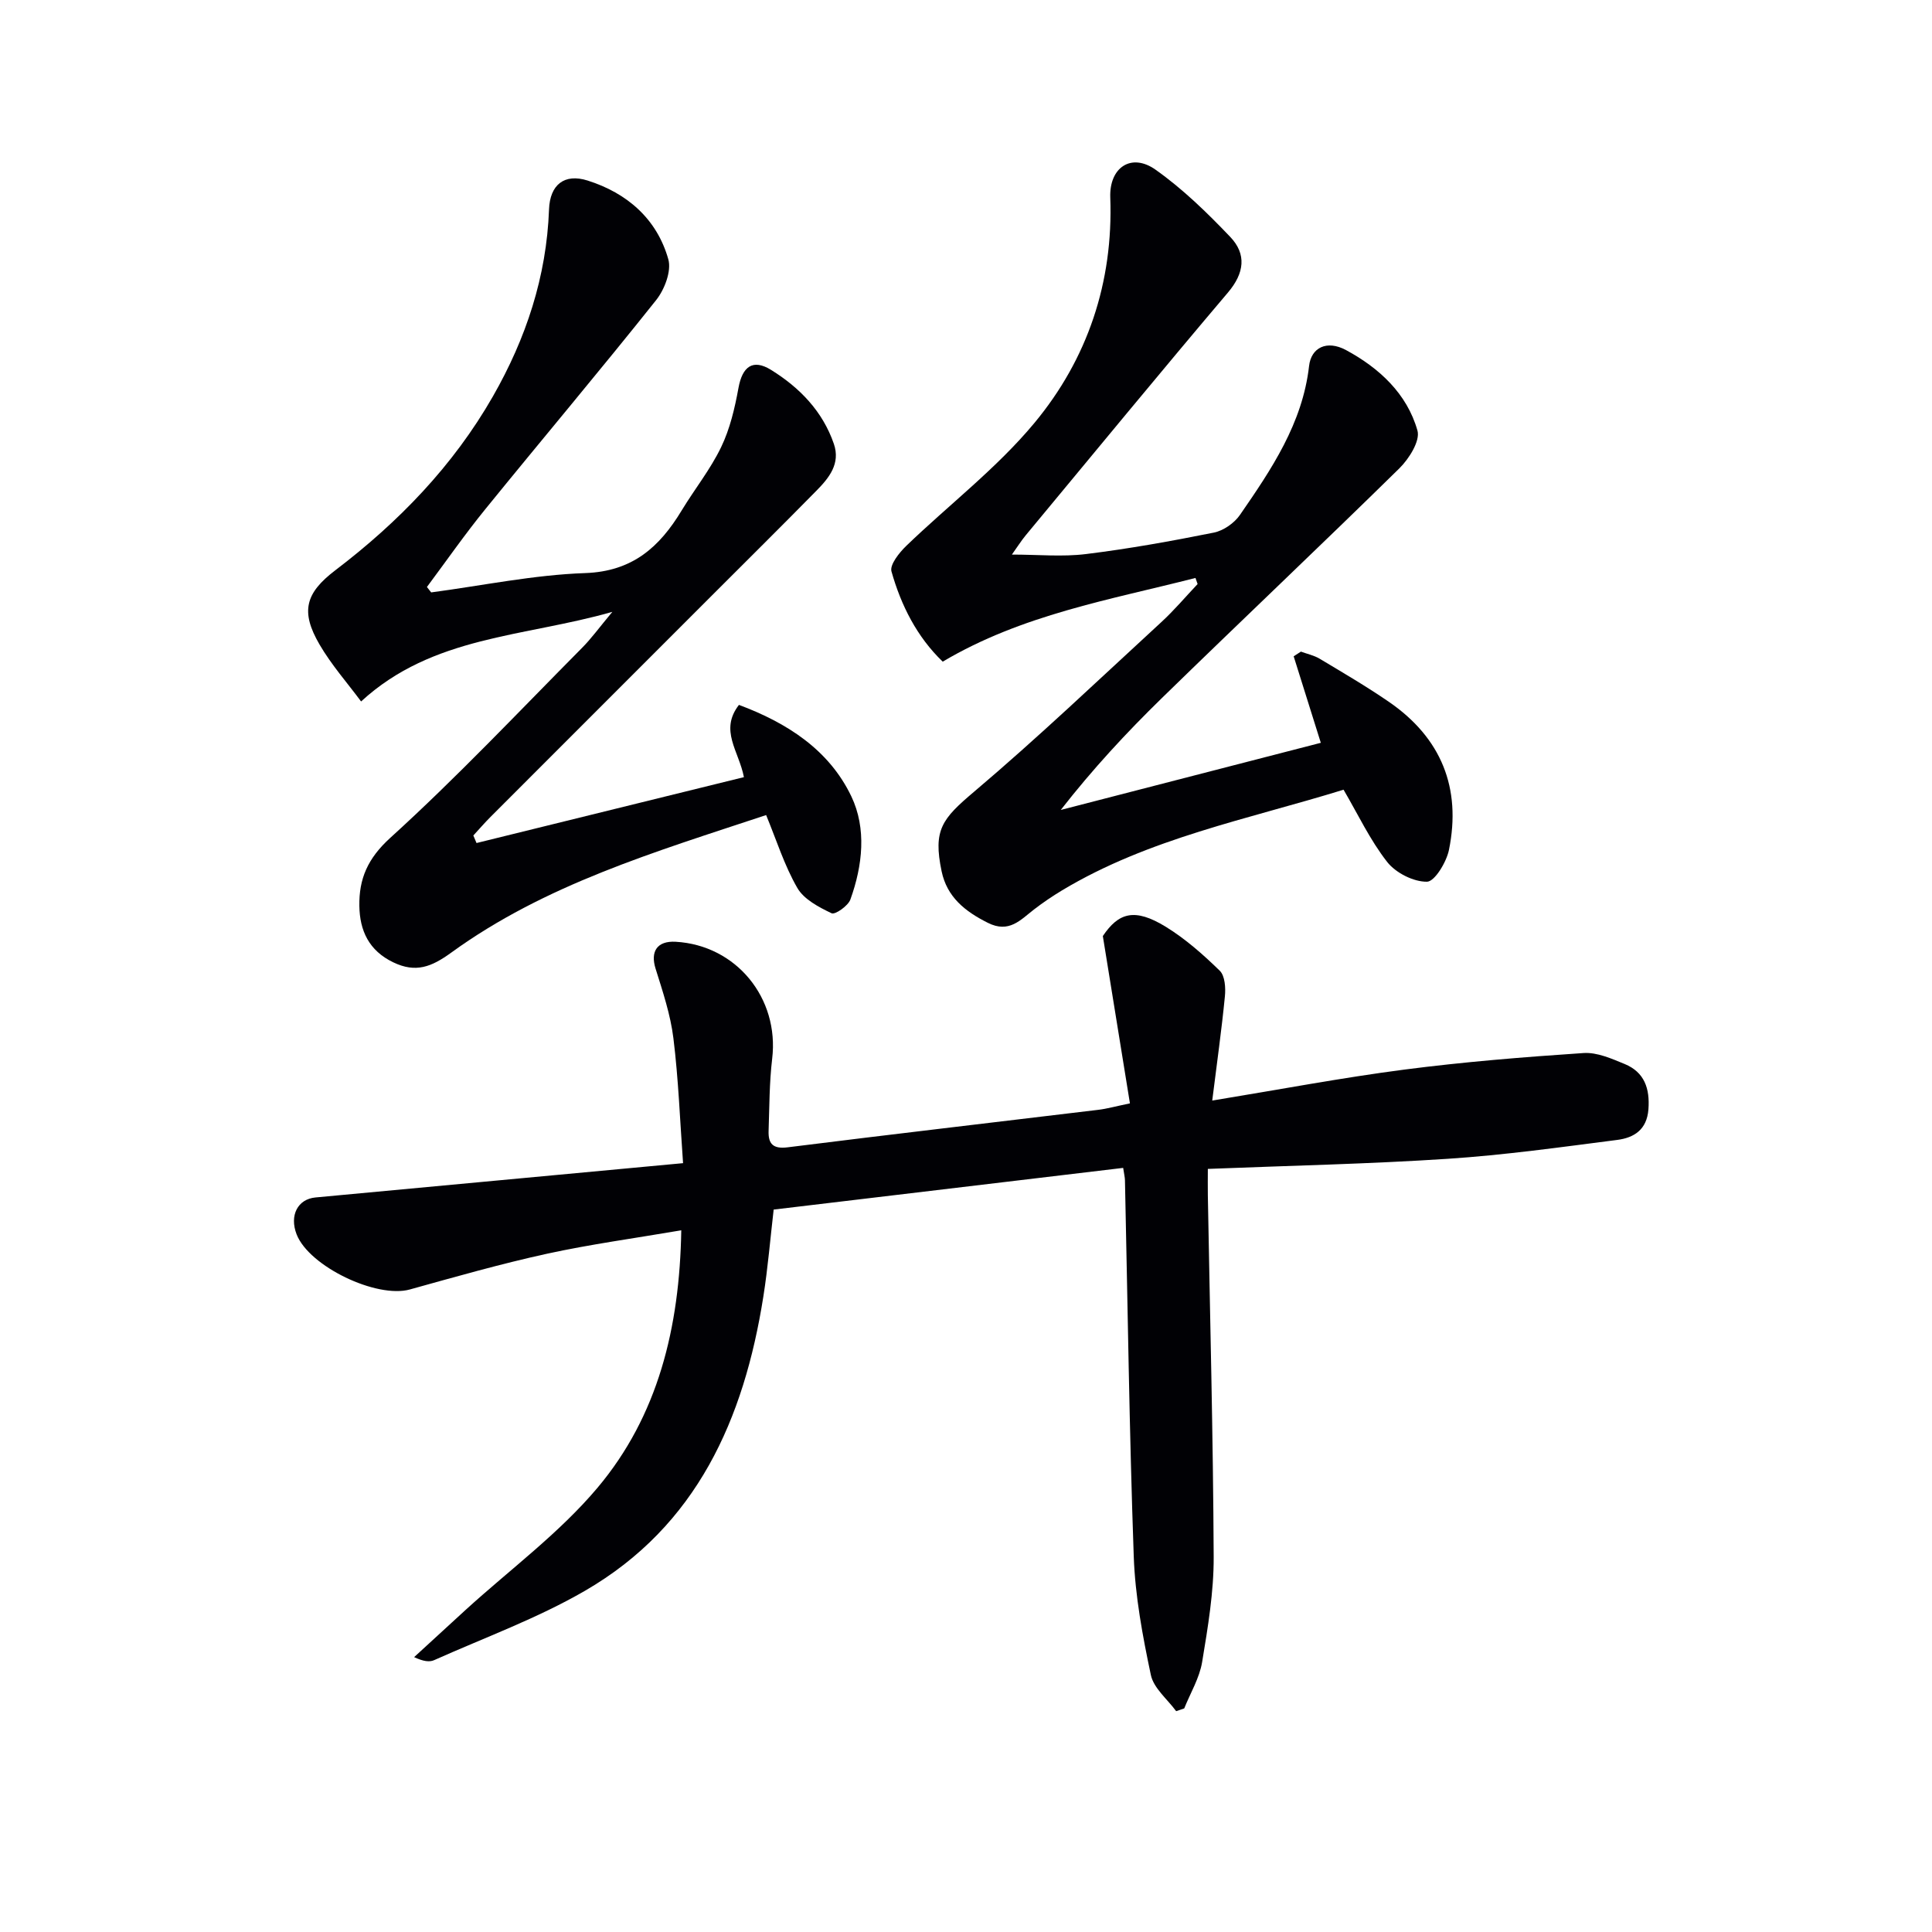 <svg enable-background="new 0 0 400 400" viewBox="0 0 400 400" xmlns="http://www.w3.org/2000/svg"><g fill="#010105"><path d="m233.94 228.44c-1.82-11.24-3.6-22.24-5.61-34.64 3.25-4.83 6.56-5.9 13.05-1.91 4.06 2.5 7.74 5.75 11.16 9.09 1.08 1.06 1.24 3.55 1.06 5.32-.67 6.87-1.64 13.7-2.62 21.56 13.98-2.29 26.82-4.73 39.76-6.41 12.31-1.6 24.72-2.6 37.11-3.43 2.79-.19 5.82 1.16 8.54 2.28 4.07 1.69 5.22 5.06 4.9 9.37-.32 4.26-3.03 5.9-6.47 6.34-11.68 1.5-23.37 3.14-35.11 3.91-16.26 1.07-32.57 1.41-49.64 2.09 0 1.93-.03 3.68 0 5.43.44 24.97 1.1 49.95 1.21 74.92.03 7.25-1.2 14.55-2.39 21.74-.55 3.32-2.43 6.42-3.71 9.61-.56.19-1.12.38-1.67.57-1.81-2.48-4.66-4.75-5.24-7.5-1.71-8.08-3.25-16.32-3.54-24.55-.92-25.94-1.25-51.91-1.82-77.86-.01-.64-.18-1.27-.37-2.57-24.02 2.86-47.87 5.71-72.36 8.63-.7 5.98-1.19 12.04-2.14 18.03-4 25.32-13.73 47.45-36.92 60.89-9.87 5.72-20.76 9.68-31.22 14.36-.98.44-2.23.28-4.16-.62 3.54-3.25 7.07-6.5 10.62-9.74 9.19-8.38 19.42-15.9 27.36-25.34 12.51-14.88 16.99-33.1 17.33-53.29-9.65 1.65-18.8 2.89-27.79 4.85-9.55 2.09-18.98 4.78-28.4 7.4-6.87 1.91-20.85-4.75-23.45-11.41-1.52-3.92.23-7.3 3.91-7.64 24.98-2.32 49.95-4.66 76.1-7.1-.64-8.81-.95-17.39-2-25.87-.6-4.88-2.21-9.67-3.69-14.4-1.12-3.58.33-5.78 4.15-5.57 12.57.72 21.49 11.68 19.99 24.22-.59 4.94-.57 9.95-.74 14.94-.09 2.66.89 3.78 3.94 3.4 21.42-2.69 42.86-5.17 64.29-7.76 1.79-.21 3.53-.71 6.58-1.34z"/><path d="m247.51 119.66c-17.71 4.53-35.9 7.58-52.33 17.33-5.33-5.12-8.62-11.63-10.61-18.68-.39-1.39 1.61-3.89 3.07-5.3 8.83-8.51 18.75-16.08 26.53-25.45 11-13.25 16.34-29.11 15.7-46.67-.23-6.23 4.36-9.31 9.37-5.76 5.63 3.98 10.68 8.9 15.46 13.91 3.41 3.57 2.96 7.49-.47 11.53-14.09 16.62-27.93 33.47-41.85 50.24-.94 1.14-1.73 2.4-2.88 4.01 5.42 0 10.45.5 15.35-.11 8.87-1.09 17.69-2.68 26.46-4.44 1.99-.4 4.23-1.96 5.4-3.65 6.52-9.44 12.96-18.95 14.32-30.85.43-3.79 3.65-5.44 7.65-3.29 6.84 3.69 12.63 9.01 14.79 16.67.6 2.13-1.75 5.85-3.75 7.82-16.27 15.98-32.85 31.64-49.17 47.56-7.34 7.16-14.32 14.69-20.93 23.16 17.98-4.64 35.96-9.29 53.84-13.9-2.05-6.53-3.83-12.22-5.62-17.91.5-.32 1-.65 1.5-.97 1.29.48 2.7.77 3.86 1.46 4.84 2.9 9.72 5.75 14.36 8.94 10.83 7.45 15.04 17.84 12.43 30.66-.52 2.53-2.95 6.55-4.54 6.58-2.79.04-6.47-1.82-8.25-4.09-3.54-4.52-6.04-9.85-9.03-14.96-19.79 6.12-40.28 10.02-58.3 20.85-1.99 1.2-3.93 2.51-5.77 3.93-2.84 2.19-5.18 4.99-9.58 2.78-4.73-2.37-8.45-5.33-9.57-10.67-1.79-8.58.08-10.85 6.7-16.45 13.3-11.26 25.94-23.32 38.78-35.13 2.67-2.45 5.02-5.25 7.52-7.89-.14-.42-.29-.84-.44-1.26z"/><path d="m154.02 160.9c-1.05-5.45-5.12-9.67-1.03-14.96 9.94 3.71 18.65 9.28 23.27 18.94 3.18 6.66 2.34 14.32-.2 21.36-.48 1.32-3.16 3.19-3.89 2.84-2.64-1.26-5.72-2.87-7.09-5.24-2.68-4.64-4.31-9.88-6.46-15.09-23.13 7.67-45.82 14.41-65.21 28.49-4.06 2.94-7.31 4.25-11.99 2-5.06-2.43-6.94-6.58-7.02-11.67-.09-5.6 1.7-9.83 6.41-14.11 13.77-12.5 26.56-26.08 39.67-39.3 1.96-1.97 3.6-4.25 6.3-7.48-18.38 5.25-37.2 4.92-52.02 18.55-2.83-3.82-6.14-7.56-8.61-11.8-3.96-6.8-2.95-10.62 3.26-15.35 13.11-9.98 24.41-21.63 32.64-36.01 6.85-11.98 11.11-24.79 11.62-38.72.19-5.09 3.16-7.5 7.99-5.97 8.18 2.59 14.35 7.94 16.71 16.31.68 2.43-.78 6.25-2.52 8.44-11.61 14.58-23.63 28.83-35.38 43.3-4.23 5.2-8.07 10.72-12.08 16.1.29.37.58.75.88 1.12 10.62-1.41 21.22-3.63 31.88-4 9.81-.34 15.4-5.39 19.98-12.96 2.67-4.41 5.95-8.5 8.17-13.11 1.83-3.79 2.83-8.07 3.59-12.25.8-4.41 2.95-6.11 6.76-3.74 5.89 3.65 10.66 8.54 12.99 15.3 1.41 4.1-.99 7.05-3.6 9.7-7.24 7.36-14.58 14.63-21.89 21.94-15.2 15.2-30.4 30.39-45.58 45.59-1.24 1.24-2.38 2.57-3.57 3.86l.66 1.56c18.36-4.54 36.73-9.06 55.36-13.64z"/></g></svg>